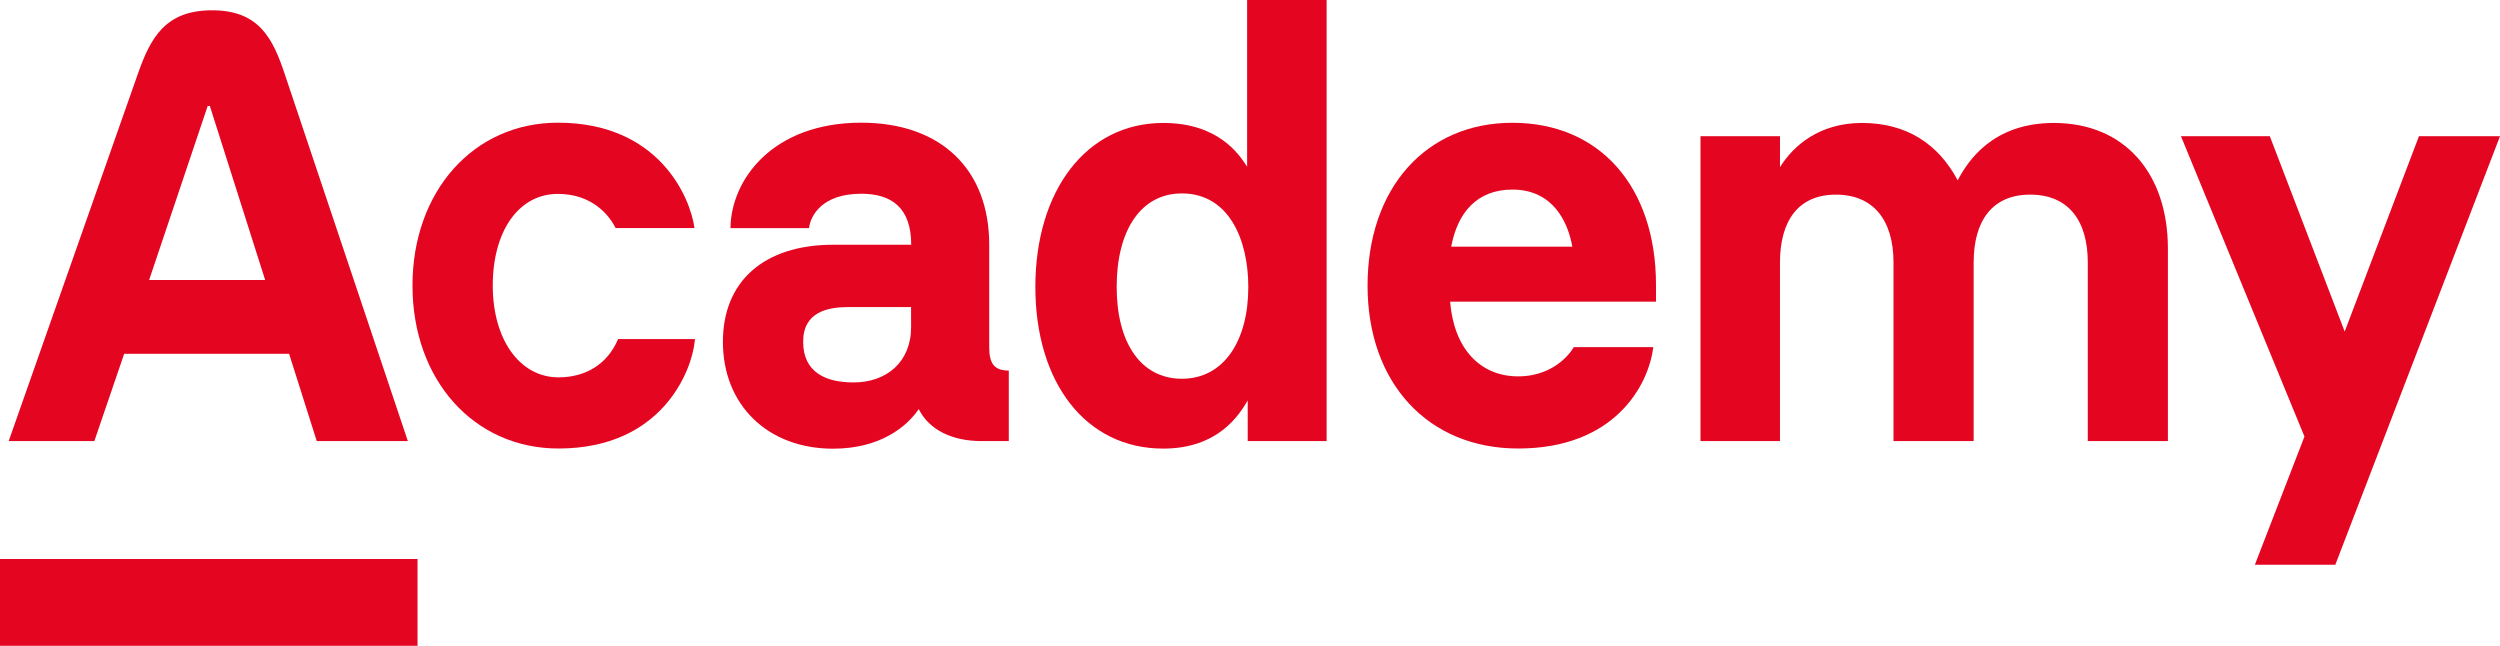 <?xml version="1.0" encoding="UTF-8"?> <svg xmlns="http://www.w3.org/2000/svg" id="Layer_1" data-name="Layer 1" viewBox="0 0 1243 321.09"><defs><style>.cls-1{fill:#e40521;}</style></defs><path class="cls-1" d="M620.07,82.91c-4-6.29-14.39-21.78-41.71-21.78-38.13,0-63.58,33.47-63.58,81.57,0,47.3,24.83,80.34,63.58,80.34,27.25,0,37.75-16.66,42-23.94v20.2h39.24V0H620.07ZM587.66,96.17c23.16,0,33,22.69,33,46.53,0,26.85-12.24,45.61-33,45.61S555.21,170,555.21,142.7C555.21,114.45,567.24,96.17,587.66,96.17Z"></path><path class="cls-1" d="M1021.17,61.13c-30.45,0-42.82,19-47.8,28.53-9.64-18.15-25.51-28.53-47.59-28.53-21.24,0-34.19,11.35-40.77,22V67.72H845.48V219.3H885V130.54c0-20.83,9.18-33.77,27.79-33.77s28.66,12.63,28.66,33.77V219.3H981.3V130.54c0-20.83,9.29-33.77,28.09-33.77s28.66,12.63,28.66,33.77V219.3h39.83V123.64C1077.88,86.25,1056.4,61.13,1021.17,61.13Z"></path><polygon class="cls-1" points="1202.71 67.72 1165.78 164.85 1128.55 67.72 1084.37 67.72 1145.78 217.05 1121.12 280.79 1161.12 280.79 1243 67.72 1202.71 67.72"></polygon><path class="cls-1" d="M141.53,36.71c-5.91-17.65-12.74-31.59-36.11-31.59S74.78,19,68.55,36.71L4.32,219.3H46.91l14.83-43.4h82l13.75,43.4h45.29ZM74.14,139.23l29.12-86.54h1.08l27.5,86.54Z"></path><path class="cls-1" d="M491.84,172.64v-51C491.84,84.45,468.1,61,428.19,61c-43.92,0-64.74,28.21-65,52.43h39.05c.73-6.26,6.55-17.1,26-17.1,15.1,0,24.81,7,24.81,25.35H414.43c-34.52,0-55,18.07-55,48.28,0,31.55,22.42,53.13,54.75,53.13,23.71,0,36.87-11.2,42.62-19.69,5.12,10.25,16.45,15.91,31.28,15.91h13.49V184.24C494.53,184.24,491.84,181,491.84,172.64Zm-38.84-10c0,17.54-12.41,27.51-28.59,27.51-14,0-25.08-5.12-25.08-20.22,0-14.84,12.14-17.26,22.65-17.26h31Z"></path><rect class="cls-1" y="277.95" width="207.6" height="43.14"></rect><path class="cls-1" d="M754.85,223c-44.8,0-74.9-32.53-74.9-80.95s28.93-81,72-81c43.38,0,71.41,31.66,71.41,80.66v8.28H721c1.83,23,14.65,37.14,33.81,37.14,19.82,0,27.69-14.54,27.69-14.54H822C819.68,191.8,802.62,223,754.85,223Zm26.9-100.35c-2.08-11.86-9.31-28.39-29.8-28.39-17.72,0-27.29,11.63-30.41,28.39Z"></path><path class="cls-1" d="M307.08,169.12c-5.3,12.1-16.06,18.5-29.4,18.5C258.46,187.62,245,168.86,245,142,245,114.73,258,96.4,277.38,96.4c17.34,0,25.71,10.95,28.72,17h39.21C343.16,97.86,327.44,61,277.38,61c-41.89,0-72.29,34.08-72.29,81s30.53,81,72.59,81c51.45,0,66.36-38.63,67.76-53.51l.09-.91H307.29Z"></path></svg> 
